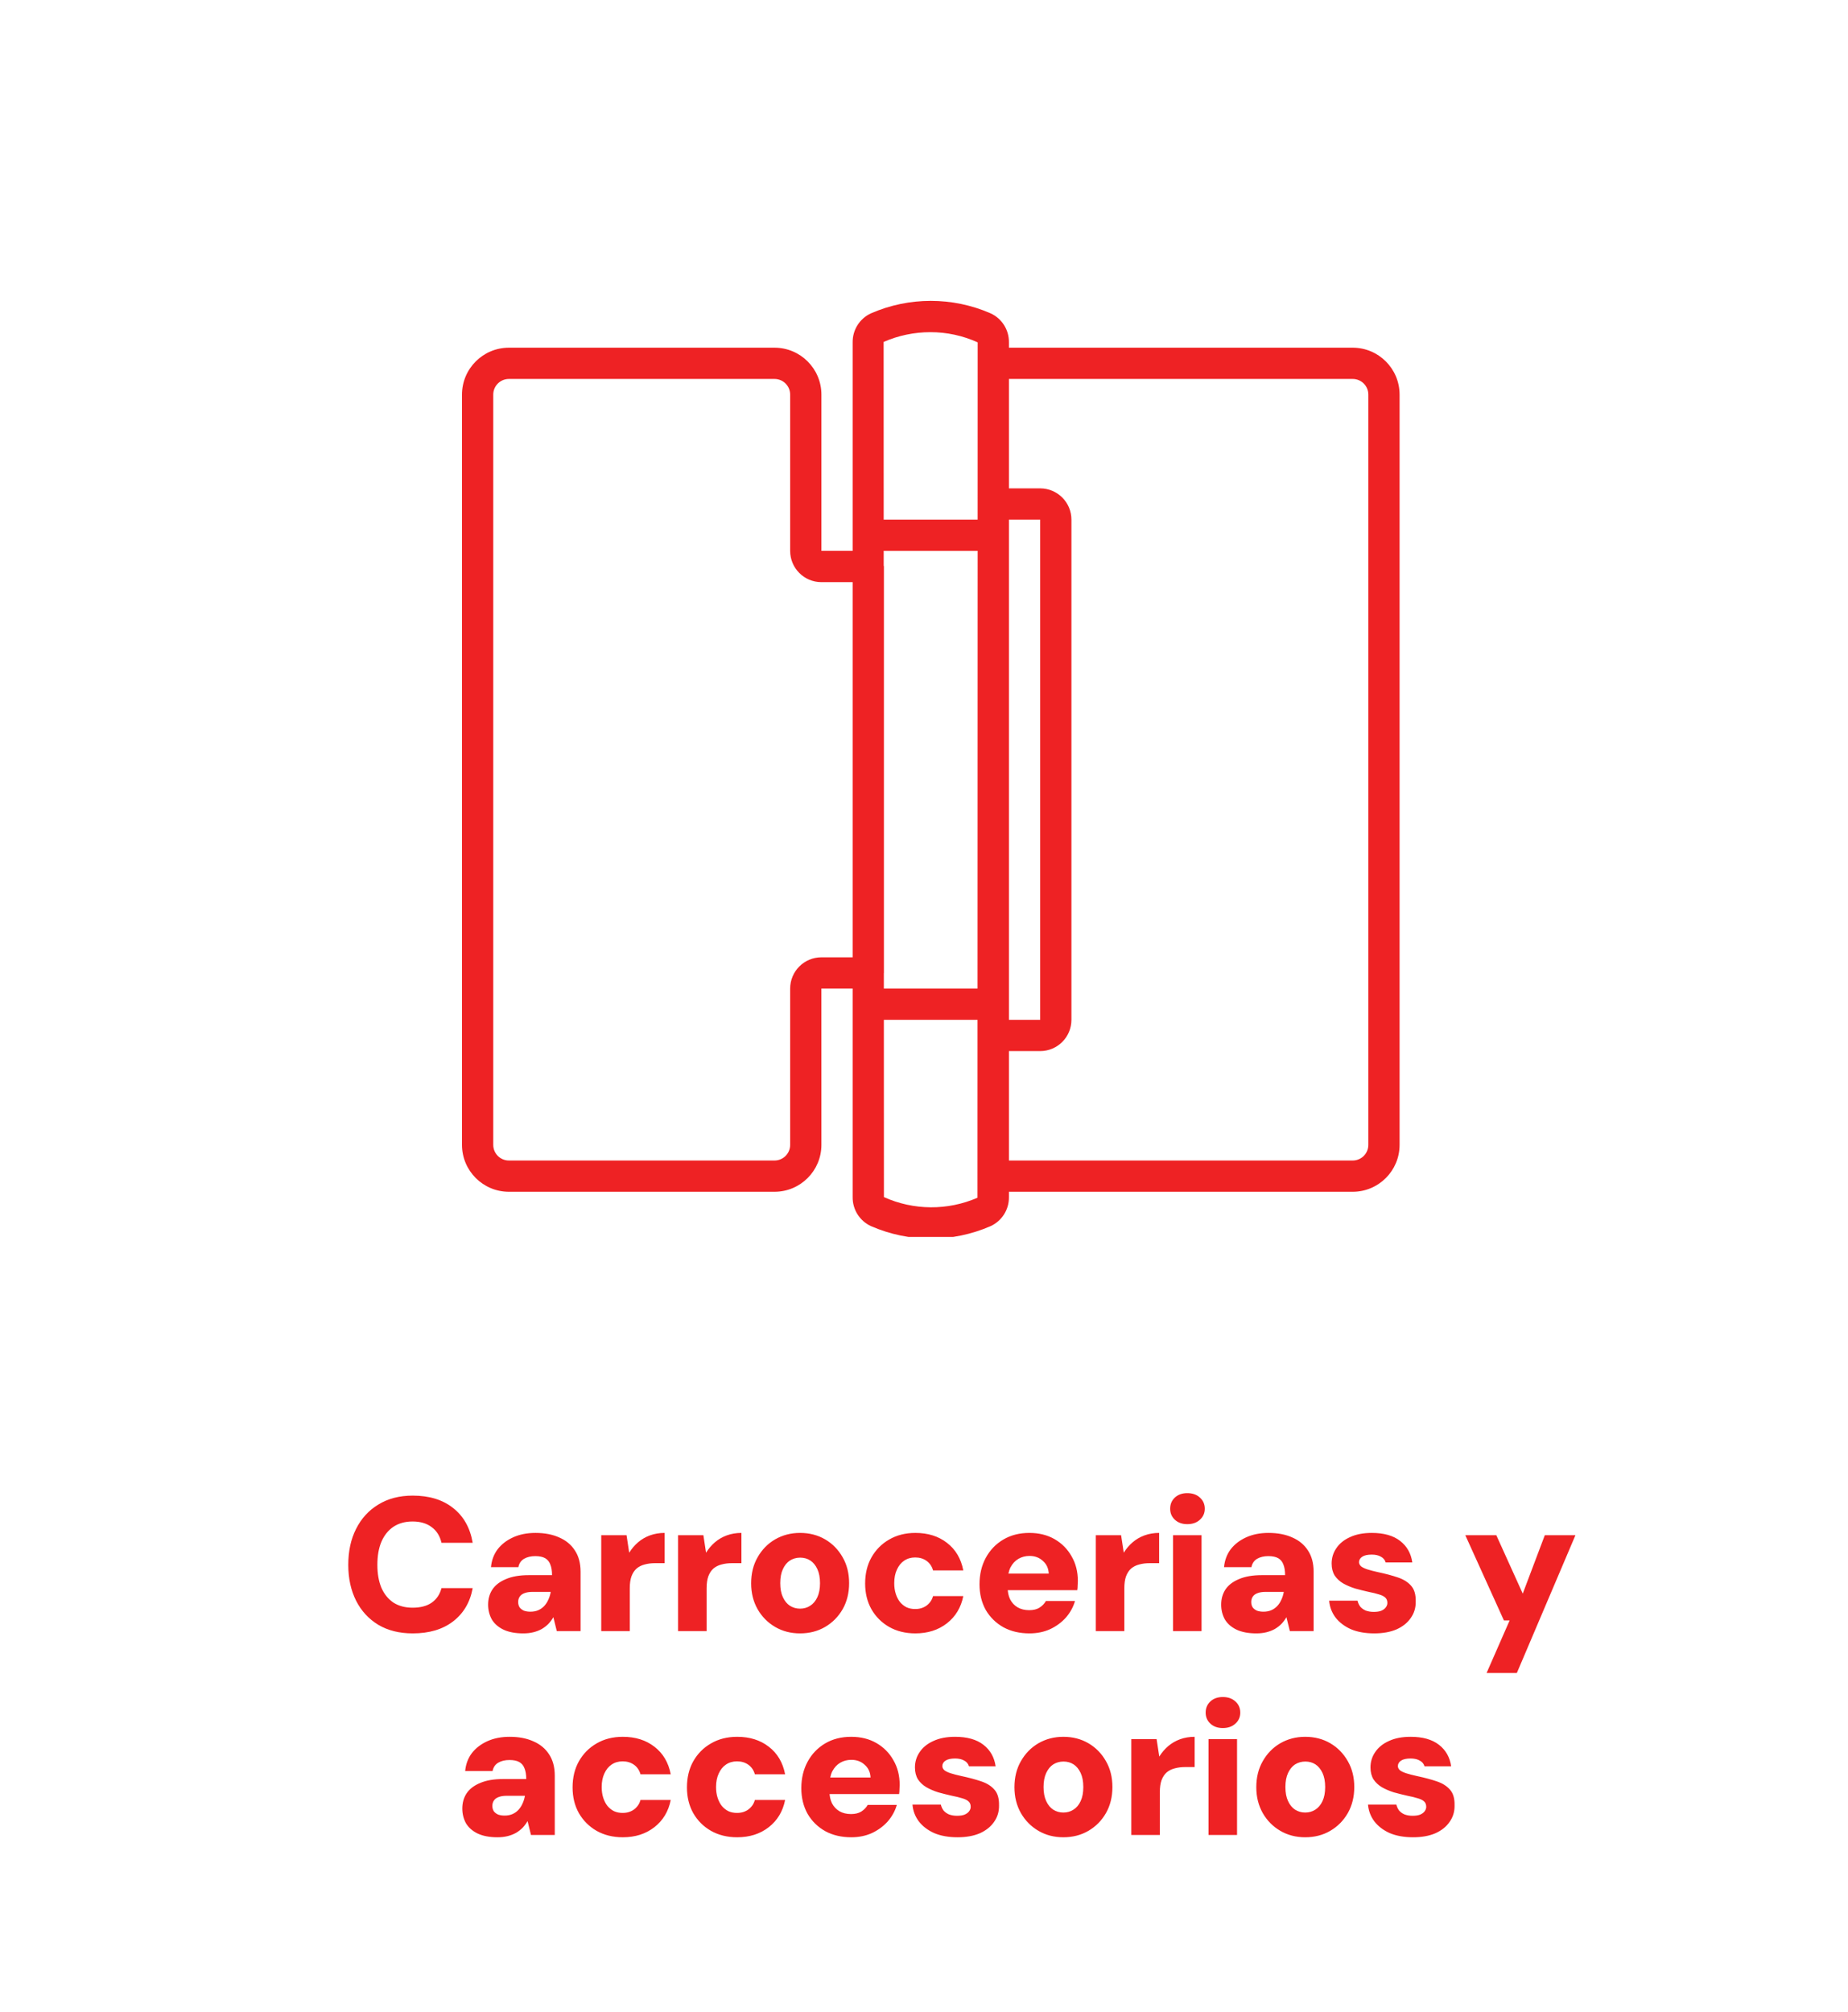 <svg xmlns="http://www.w3.org/2000/svg" fill="none" viewBox="0 0 136 148" height="148" width="136">
<path fill="#EE2224" d="M30.376 120.168C29.396 120.168 28.551 119.958 27.842 119.538C27.133 119.109 26.587 118.516 26.204 117.76C25.821 116.995 25.63 116.117 25.63 115.128C25.63 114.12 25.821 113.238 26.204 112.482C26.587 111.717 27.133 111.119 27.842 110.69C28.551 110.251 29.396 110.032 30.376 110.032C31.589 110.032 32.579 110.335 33.344 110.942C34.119 111.549 34.599 112.403 34.786 113.504H32.49C32.378 113.009 32.14 112.627 31.776 112.356C31.412 112.076 30.941 111.936 30.362 111.936C29.811 111.936 29.34 112.067 28.948 112.328C28.565 112.589 28.271 112.958 28.066 113.434C27.87 113.901 27.772 114.465 27.772 115.128C27.772 115.772 27.87 116.332 28.066 116.808C28.271 117.275 28.565 117.639 28.948 117.9C29.34 118.152 29.811 118.278 30.362 118.278C30.941 118.278 31.407 118.157 31.762 117.914C32.126 117.662 32.369 117.303 32.49 116.836H34.786C34.599 117.872 34.119 118.689 33.344 119.286C32.579 119.874 31.589 120.168 30.376 120.168ZM38.512 120.168C37.924 120.168 37.434 120.075 37.042 119.888C36.659 119.701 36.375 119.449 36.188 119.132C36.011 118.805 35.922 118.446 35.922 118.054C35.922 117.634 36.025 117.265 36.23 116.948C36.445 116.621 36.776 116.365 37.224 116.178C37.672 115.982 38.237 115.884 38.918 115.884H40.626C40.626 115.567 40.584 115.305 40.5 115.1C40.425 114.895 40.299 114.741 40.122 114.638C39.945 114.535 39.702 114.484 39.394 114.484C39.067 114.484 38.792 114.549 38.568 114.68C38.344 114.811 38.204 115.016 38.148 115.296H36.132C36.179 114.792 36.342 114.353 36.622 113.98C36.911 113.607 37.294 113.313 37.77 113.098C38.246 112.883 38.792 112.776 39.408 112.776C40.08 112.776 40.663 112.888 41.158 113.112C41.653 113.327 42.035 113.644 42.306 114.064C42.586 114.484 42.726 115.007 42.726 115.632V120H40.976L40.724 118.978C40.621 119.155 40.5 119.319 40.36 119.468C40.22 119.608 40.057 119.734 39.87 119.846C39.683 119.949 39.478 120.028 39.254 120.084C39.03 120.14 38.783 120.168 38.512 120.168ZM39.03 118.572C39.254 118.572 39.45 118.535 39.618 118.46C39.786 118.385 39.931 118.283 40.052 118.152C40.173 118.021 40.271 117.872 40.346 117.704C40.43 117.527 40.491 117.335 40.528 117.13V117.116H39.17C38.937 117.116 38.741 117.149 38.582 117.214C38.433 117.27 38.321 117.354 38.246 117.466C38.171 117.578 38.134 117.709 38.134 117.858C38.134 118.017 38.171 118.152 38.246 118.264C38.33 118.367 38.437 118.446 38.568 118.502C38.708 118.549 38.862 118.572 39.03 118.572ZM44.247 120V112.944H46.109L46.305 114.232C46.492 113.933 46.711 113.677 46.963 113.462C47.215 113.247 47.504 113.079 47.831 112.958C48.167 112.837 48.526 112.776 48.909 112.776V115.002H48.209C47.929 115.002 47.672 115.035 47.439 115.1C47.215 115.156 47.019 115.254 46.851 115.394C46.692 115.534 46.566 115.725 46.473 115.968C46.389 116.201 46.347 116.495 46.347 116.85V120H44.247ZM49.902 120V112.944H51.764L51.96 114.232C52.147 113.933 52.366 113.677 52.618 113.462C52.87 113.247 53.159 113.079 53.486 112.958C53.822 112.837 54.181 112.776 54.564 112.776V115.002H53.864C53.584 115.002 53.327 115.035 53.094 115.1C52.87 115.156 52.674 115.254 52.506 115.394C52.347 115.534 52.221 115.725 52.128 115.968C52.044 116.201 52.002 116.495 52.002 116.85V120H49.902ZM58.877 120.168C58.195 120.168 57.584 120.009 57.043 119.692C56.501 119.375 56.072 118.941 55.755 118.39C55.437 117.83 55.279 117.195 55.279 116.486C55.279 115.758 55.437 115.119 55.755 114.568C56.072 114.008 56.501 113.569 57.043 113.252C57.593 112.935 58.205 112.776 58.877 112.776C59.567 112.776 60.183 112.935 60.725 113.252C61.266 113.569 61.695 114.008 62.013 114.568C62.33 115.119 62.489 115.753 62.489 116.472C62.489 117.191 62.33 117.83 62.013 118.39C61.695 118.941 61.266 119.375 60.725 119.692C60.183 120.009 59.567 120.168 58.877 120.168ZM58.877 118.348C59.157 118.348 59.404 118.278 59.619 118.138C59.843 117.998 60.02 117.788 60.151 117.508C60.281 117.228 60.347 116.883 60.347 116.472C60.347 116.061 60.281 115.716 60.151 115.436C60.02 115.156 59.847 114.946 59.633 114.806C59.418 114.666 59.171 114.596 58.891 114.596C58.611 114.596 58.359 114.666 58.135 114.806C57.92 114.946 57.747 115.156 57.617 115.436C57.486 115.716 57.421 116.061 57.421 116.472C57.421 116.883 57.486 117.228 57.617 117.508C57.747 117.788 57.92 117.998 58.135 118.138C58.359 118.278 58.606 118.348 58.877 118.348ZM67.364 120.168C66.636 120.168 65.992 120.009 65.432 119.692C64.881 119.375 64.447 118.941 64.13 118.39C63.822 117.839 63.668 117.209 63.668 116.5C63.668 115.772 63.822 115.133 64.13 114.582C64.447 114.022 64.881 113.583 65.432 113.266C65.992 112.939 66.636 112.776 67.364 112.776C68.288 112.776 69.062 113.019 69.688 113.504C70.323 113.989 70.724 114.666 70.892 115.534H68.666C68.582 115.235 68.423 115.002 68.19 114.834C67.957 114.666 67.677 114.582 67.35 114.582C67.042 114.582 66.771 114.661 66.538 114.82C66.314 114.969 66.136 115.189 66.006 115.478C65.875 115.758 65.81 116.089 65.81 116.472C65.81 116.761 65.847 117.023 65.922 117.256C65.996 117.489 66.099 117.69 66.23 117.858C66.37 118.026 66.533 118.157 66.72 118.25C66.906 118.334 67.117 118.376 67.35 118.376C67.574 118.376 67.77 118.339 67.938 118.264C68.115 118.189 68.264 118.082 68.386 117.942C68.516 117.802 68.61 117.629 68.666 117.424H70.892C70.724 118.264 70.323 118.931 69.688 119.426C69.053 119.921 68.278 120.168 67.364 120.168ZM75.766 120.168C75.038 120.168 74.399 120.019 73.849 119.72C73.298 119.412 72.864 118.987 72.546 118.446C72.239 117.895 72.085 117.265 72.085 116.556C72.085 115.828 72.239 115.179 72.546 114.61C72.855 114.041 73.284 113.593 73.835 113.266C74.385 112.939 75.025 112.776 75.752 112.776C76.462 112.776 77.082 112.93 77.615 113.238C78.147 113.546 78.562 113.966 78.861 114.498C79.168 115.021 79.323 115.627 79.323 116.318C79.323 116.411 79.318 116.519 79.308 116.64C79.308 116.752 79.299 116.869 79.281 116.99H73.582V115.772H77.18C77.162 115.38 77.017 115.067 76.746 114.834C76.485 114.591 76.159 114.47 75.766 114.47C75.468 114.47 75.197 114.54 74.954 114.68C74.712 114.82 74.516 115.03 74.367 115.31C74.227 115.59 74.156 115.945 74.156 116.374V116.794C74.156 117.121 74.217 117.41 74.338 117.662C74.469 117.914 74.651 118.11 74.885 118.25C75.127 118.39 75.412 118.46 75.739 118.46C76.046 118.46 76.299 118.399 76.495 118.278C76.7 118.147 76.859 117.984 76.971 117.788H79.112C78.982 118.236 78.758 118.642 78.441 119.006C78.123 119.361 77.736 119.645 77.278 119.86C76.821 120.065 76.317 120.168 75.766 120.168ZM80.643 120V112.944H82.505L82.701 114.232C82.887 113.933 83.107 113.677 83.359 113.462C83.611 113.247 83.9 113.079 84.227 112.958C84.563 112.837 84.922 112.776 85.305 112.776V115.002H84.605C84.325 115.002 84.068 115.035 83.835 115.1C83.611 115.156 83.415 115.254 83.247 115.394C83.088 115.534 82.962 115.725 82.869 115.968C82.785 116.201 82.743 116.495 82.743 116.85V120H80.643ZM86.326 120V112.944H88.426V120H86.326ZM87.376 112.132C87.002 112.132 86.699 112.025 86.466 111.81C86.232 111.595 86.116 111.325 86.116 110.998C86.116 110.662 86.232 110.387 86.466 110.172C86.699 109.957 87.002 109.85 87.376 109.85C87.758 109.85 88.066 109.957 88.3 110.172C88.542 110.387 88.664 110.662 88.664 110.998C88.664 111.325 88.542 111.595 88.3 111.81C88.066 112.025 87.758 112.132 87.376 112.132ZM92.46 120.168C91.872 120.168 91.382 120.075 90.99 119.888C90.608 119.701 90.323 119.449 90.136 119.132C89.959 118.805 89.87 118.446 89.87 118.054C89.87 117.634 89.973 117.265 90.178 116.948C90.393 116.621 90.724 116.365 91.172 116.178C91.62 115.982 92.185 115.884 92.866 115.884H94.574C94.574 115.567 94.532 115.305 94.448 115.1C94.374 114.895 94.248 114.741 94.07 114.638C93.893 114.535 93.65 114.484 93.342 114.484C93.016 114.484 92.74 114.549 92.516 114.68C92.292 114.811 92.152 115.016 92.096 115.296H90.08C90.127 114.792 90.29 114.353 90.57 113.98C90.859 113.607 91.242 113.313 91.718 113.098C92.194 112.883 92.74 112.776 93.356 112.776C94.028 112.776 94.612 112.888 95.106 113.112C95.601 113.327 95.984 113.644 96.254 114.064C96.534 114.484 96.674 115.007 96.674 115.632V120H94.924L94.672 118.978C94.57 119.155 94.448 119.319 94.308 119.468C94.168 119.608 94.005 119.734 93.818 119.846C93.632 119.949 93.426 120.028 93.202 120.084C92.978 120.14 92.731 120.168 92.46 120.168ZM92.978 118.572C93.202 118.572 93.398 118.535 93.566 118.46C93.734 118.385 93.879 118.283 94 118.152C94.121 118.021 94.219 117.872 94.294 117.704C94.378 117.527 94.439 117.335 94.476 117.13V117.116H93.118C92.885 117.116 92.689 117.149 92.53 117.214C92.381 117.27 92.269 117.354 92.194 117.466C92.12 117.578 92.082 117.709 92.082 117.858C92.082 118.017 92.12 118.152 92.194 118.264C92.278 118.367 92.385 118.446 92.516 118.502C92.656 118.549 92.81 118.572 92.978 118.572ZM101.135 120.168C100.473 120.168 99.899 120.065 99.413 119.86C98.937 119.645 98.559 119.356 98.279 118.992C98.009 118.628 97.855 118.217 97.817 117.76H99.903C99.941 117.919 100.006 118.063 100.099 118.194C100.202 118.315 100.337 118.413 100.505 118.488C100.683 118.553 100.879 118.586 101.093 118.586C101.327 118.586 101.513 118.558 101.653 118.502C101.803 118.437 101.915 118.353 101.989 118.25C102.064 118.147 102.101 118.04 102.101 117.928C102.101 117.751 102.045 117.615 101.933 117.522C101.831 117.429 101.677 117.354 101.471 117.298C101.266 117.233 101.019 117.172 100.729 117.116C100.393 117.041 100.057 116.957 99.721 116.864C99.395 116.761 99.101 116.635 98.839 116.486C98.587 116.337 98.382 116.145 98.223 115.912C98.074 115.669 97.999 115.375 97.999 115.03C97.999 114.61 98.116 114.232 98.349 113.896C98.583 113.551 98.919 113.28 99.357 113.084C99.796 112.879 100.328 112.776 100.953 112.776C101.84 112.776 102.535 112.972 103.039 113.364C103.543 113.756 103.842 114.283 103.935 114.946H101.975C101.919 114.759 101.803 114.619 101.625 114.526C101.448 114.423 101.224 114.372 100.953 114.372C100.645 114.372 100.412 114.423 100.253 114.526C100.095 114.629 100.015 114.764 100.015 114.932C100.015 115.044 100.067 115.147 100.169 115.24C100.281 115.324 100.44 115.399 100.645 115.464C100.851 115.529 101.103 115.595 101.401 115.66C101.971 115.781 102.461 115.912 102.871 116.052C103.291 116.192 103.618 116.397 103.851 116.668C104.085 116.929 104.197 117.312 104.187 117.816C104.197 118.273 104.075 118.679 103.823 119.034C103.581 119.389 103.231 119.669 102.773 119.874C102.316 120.07 101.77 120.168 101.135 120.168ZM109.404 123.08L111.098 119.216H110.678L107.836 112.944H110.118L112.064 117.242L113.688 112.944H115.942L111.63 123.08H109.404ZM36.613 135.168C36.025 135.168 35.535 135.075 35.143 134.888C34.76 134.701 34.476 134.449 34.289 134.132C34.112 133.805 34.023 133.446 34.023 133.054C34.023 132.634 34.126 132.265 34.331 131.948C34.546 131.621 34.877 131.365 35.325 131.178C35.773 130.982 36.338 130.884 37.019 130.884H38.727C38.727 130.567 38.685 130.305 38.601 130.1C38.526 129.895 38.4 129.741 38.223 129.638C38.046 129.535 37.803 129.484 37.495 129.484C37.168 129.484 36.893 129.549 36.669 129.68C36.445 129.811 36.305 130.016 36.249 130.296H34.233C34.28 129.792 34.443 129.353 34.723 128.98C35.012 128.607 35.395 128.313 35.871 128.098C36.347 127.883 36.893 127.776 37.509 127.776C38.181 127.776 38.764 127.888 39.259 128.112C39.754 128.327 40.136 128.644 40.407 129.064C40.687 129.484 40.827 130.007 40.827 130.632V135H39.077L38.825 133.978C38.722 134.155 38.601 134.319 38.461 134.468C38.321 134.608 38.158 134.734 37.971 134.846C37.784 134.949 37.579 135.028 37.355 135.084C37.131 135.14 36.884 135.168 36.613 135.168ZM37.131 133.572C37.355 133.572 37.551 133.535 37.719 133.46C37.887 133.385 38.032 133.283 38.153 133.152C38.274 133.021 38.372 132.872 38.447 132.704C38.531 132.527 38.592 132.335 38.629 132.13V132.116H37.271C37.038 132.116 36.842 132.149 36.683 132.214C36.534 132.27 36.422 132.354 36.347 132.466C36.272 132.578 36.235 132.709 36.235 132.858C36.235 133.017 36.272 133.152 36.347 133.264C36.431 133.367 36.538 133.446 36.669 133.502C36.809 133.549 36.963 133.572 37.131 133.572ZM45.834 135.168C45.106 135.168 44.462 135.009 43.902 134.692C43.352 134.375 42.918 133.941 42.6 133.39C42.292 132.839 42.138 132.209 42.138 131.5C42.138 130.772 42.292 130.133 42.6 129.582C42.918 129.022 43.352 128.583 43.902 128.266C44.462 127.939 45.106 127.776 45.834 127.776C46.758 127.776 47.533 128.019 48.158 128.504C48.793 128.989 49.194 129.666 49.362 130.534H47.136C47.052 130.235 46.894 130.002 46.66 129.834C46.427 129.666 46.147 129.582 45.82 129.582C45.512 129.582 45.242 129.661 45.008 129.82C44.784 129.969 44.607 130.189 44.476 130.478C44.346 130.758 44.28 131.089 44.28 131.472C44.28 131.761 44.318 132.023 44.392 132.256C44.467 132.489 44.57 132.69 44.7 132.858C44.84 133.026 45.004 133.157 45.19 133.25C45.377 133.334 45.587 133.376 45.82 133.376C46.044 133.376 46.24 133.339 46.408 133.264C46.586 133.189 46.735 133.082 46.856 132.942C46.987 132.802 47.08 132.629 47.136 132.424H49.362C49.194 133.264 48.793 133.931 48.158 134.426C47.524 134.921 46.749 135.168 45.834 135.168ZM54.251 135.168C53.523 135.168 52.879 135.009 52.319 134.692C51.768 134.375 51.334 133.941 51.017 133.39C50.709 132.839 50.555 132.209 50.555 131.5C50.555 130.772 50.709 130.133 51.017 129.582C51.334 129.022 51.768 128.583 52.319 128.266C52.879 127.939 53.523 127.776 54.251 127.776C55.175 127.776 55.95 128.019 56.575 128.504C57.21 128.989 57.611 129.666 57.779 130.534H55.553C55.469 130.235 55.31 130.002 55.077 129.834C54.844 129.666 54.564 129.582 54.237 129.582C53.929 129.582 53.658 129.661 53.425 129.82C53.201 129.969 53.024 130.189 52.893 130.478C52.762 130.758 52.697 131.089 52.697 131.472C52.697 131.761 52.734 132.023 52.809 132.256C52.884 132.489 52.986 132.69 53.117 132.858C53.257 133.026 53.42 133.157 53.607 133.25C53.794 133.334 54.004 133.376 54.237 133.376C54.461 133.376 54.657 133.339 54.825 133.264C55.002 133.189 55.152 133.082 55.273 132.942C55.404 132.802 55.497 132.629 55.553 132.424H57.779C57.611 133.264 57.21 133.931 56.575 134.426C55.94 134.921 55.166 135.168 54.251 135.168ZM62.654 135.168C61.925 135.168 61.286 135.019 60.736 134.72C60.185 134.412 59.751 133.987 59.434 133.446C59.126 132.895 58.971 132.265 58.971 131.556C58.971 130.828 59.126 130.179 59.434 129.61C59.742 129.041 60.171 128.593 60.721 128.266C61.272 127.939 61.911 127.776 62.639 127.776C63.349 127.776 63.969 127.93 64.501 128.238C65.034 128.546 65.449 128.966 65.748 129.498C66.055 130.021 66.21 130.627 66.21 131.318C66.21 131.411 66.205 131.519 66.195 131.64C66.195 131.752 66.186 131.869 66.168 131.99H60.469V130.772H64.067C64.049 130.38 63.904 130.067 63.633 129.834C63.372 129.591 63.045 129.47 62.654 129.47C62.355 129.47 62.084 129.54 61.842 129.68C61.599 129.82 61.403 130.03 61.254 130.31C61.114 130.59 61.044 130.945 61.044 131.374V131.794C61.044 132.121 61.104 132.41 61.225 132.662C61.356 132.914 61.538 133.11 61.772 133.25C62.014 133.39 62.299 133.46 62.626 133.46C62.934 133.46 63.185 133.399 63.382 133.278C63.587 133.147 63.745 132.984 63.858 132.788H65.999C65.869 133.236 65.645 133.642 65.328 134.006C65.01 134.361 64.623 134.645 64.165 134.86C63.708 135.065 63.204 135.168 62.654 135.168ZM70.47 135.168C69.807 135.168 69.233 135.065 68.748 134.86C68.272 134.645 67.894 134.356 67.614 133.992C67.343 133.628 67.189 133.217 67.152 132.76H69.238C69.275 132.919 69.341 133.063 69.434 133.194C69.537 133.315 69.672 133.413 69.84 133.488C70.017 133.553 70.213 133.586 70.428 133.586C70.661 133.586 70.848 133.558 70.988 133.502C71.137 133.437 71.249 133.353 71.324 133.25C71.398 133.147 71.436 133.04 71.436 132.928C71.436 132.751 71.38 132.615 71.268 132.522C71.165 132.429 71.011 132.354 70.806 132.298C70.6 132.233 70.353 132.172 70.064 132.116C69.728 132.041 69.392 131.957 69.056 131.864C68.729 131.761 68.435 131.635 68.174 131.486C67.922 131.337 67.716 131.145 67.558 130.912C67.409 130.669 67.334 130.375 67.334 130.03C67.334 129.61 67.451 129.232 67.684 128.896C67.917 128.551 68.253 128.28 68.692 128.084C69.13 127.879 69.662 127.776 70.288 127.776C71.174 127.776 71.87 127.972 72.374 128.364C72.878 128.756 73.177 129.283 73.27 129.946H71.31C71.254 129.759 71.137 129.619 70.96 129.526C70.782 129.423 70.558 129.372 70.288 129.372C69.98 129.372 69.746 129.423 69.588 129.526C69.429 129.629 69.35 129.764 69.35 129.932C69.35 130.044 69.401 130.147 69.504 130.24C69.616 130.324 69.775 130.399 69.98 130.464C70.185 130.529 70.437 130.595 70.736 130.66C71.305 130.781 71.795 130.912 72.206 131.052C72.626 131.192 72.953 131.397 73.186 131.668C73.419 131.929 73.531 132.312 73.522 132.816C73.531 133.273 73.41 133.679 73.158 134.034C72.915 134.389 72.565 134.669 72.108 134.874C71.65 135.07 71.105 135.168 70.47 135.168ZM78.254 135.168C77.573 135.168 76.962 135.009 76.42 134.692C75.879 134.375 75.45 133.941 75.132 133.39C74.815 132.83 74.656 132.195 74.656 131.486C74.656 130.758 74.815 130.119 75.132 129.568C75.45 129.008 75.879 128.569 76.42 128.252C76.971 127.935 77.582 127.776 78.254 127.776C78.945 127.776 79.561 127.935 80.102 128.252C80.644 128.569 81.073 129.008 81.39 129.568C81.708 130.119 81.866 130.753 81.866 131.472C81.866 132.191 81.708 132.83 81.39 133.39C81.073 133.941 80.644 134.375 80.102 134.692C79.561 135.009 78.945 135.168 78.254 135.168ZM78.254 133.348C78.534 133.348 78.782 133.278 78.996 133.138C79.22 132.998 79.398 132.788 79.528 132.508C79.659 132.228 79.724 131.883 79.724 131.472C79.724 131.061 79.659 130.716 79.528 130.436C79.398 130.156 79.225 129.946 79.01 129.806C78.796 129.666 78.548 129.596 78.268 129.596C77.988 129.596 77.736 129.666 77.512 129.806C77.298 129.946 77.125 130.156 76.994 130.436C76.864 130.716 76.798 131.061 76.798 131.472C76.798 131.883 76.864 132.228 76.994 132.508C77.125 132.788 77.298 132.998 77.512 133.138C77.736 133.278 77.984 133.348 78.254 133.348ZM83.256 135V127.944H85.118L85.314 129.232C85.5 128.933 85.72 128.677 85.972 128.462C86.224 128.247 86.513 128.079 86.84 127.958C87.176 127.837 87.535 127.776 87.918 127.776V130.002H87.218C86.938 130.002 86.681 130.035 86.448 130.1C86.224 130.156 86.028 130.254 85.86 130.394C85.701 130.534 85.575 130.725 85.482 130.968C85.398 131.201 85.356 131.495 85.356 131.85V135H83.256ZM88.939 135V127.944H91.038V135H88.939ZM89.989 127.132C89.615 127.132 89.312 127.025 89.079 126.81C88.845 126.595 88.728 126.325 88.728 125.998C88.728 125.662 88.845 125.387 89.079 125.172C89.312 124.957 89.615 124.85 89.989 124.85C90.371 124.85 90.679 124.957 90.912 125.172C91.155 125.387 91.276 125.662 91.276 125.998C91.276 126.325 91.155 126.595 90.912 126.81C90.679 127.025 90.371 127.132 89.989 127.132ZM96.053 135.168C95.372 135.168 94.76 135.009 94.219 134.692C93.678 134.375 93.248 133.941 92.931 133.39C92.614 132.83 92.455 132.195 92.455 131.486C92.455 130.758 92.614 130.119 92.931 129.568C93.248 129.008 93.678 128.569 94.219 128.252C94.77 127.935 95.381 127.776 96.053 127.776C96.744 127.776 97.36 127.935 97.901 128.252C98.442 128.569 98.872 129.008 99.189 129.568C99.506 130.119 99.665 130.753 99.665 131.472C99.665 132.191 99.506 132.83 99.189 133.39C98.872 133.941 98.442 134.375 97.901 134.692C97.36 135.009 96.744 135.168 96.053 135.168ZM96.053 133.348C96.333 133.348 96.58 133.278 96.795 133.138C97.019 132.998 97.196 132.788 97.327 132.508C97.458 132.228 97.523 131.883 97.523 131.472C97.523 131.061 97.458 130.716 97.327 130.436C97.196 130.156 97.024 129.946 96.809 129.806C96.594 129.666 96.347 129.596 96.067 129.596C95.787 129.596 95.535 129.666 95.311 129.806C95.096 129.946 94.924 130.156 94.793 130.436C94.662 130.716 94.597 131.061 94.597 131.472C94.597 131.883 94.662 132.228 94.793 132.508C94.924 132.788 95.096 132.998 95.311 133.138C95.535 133.278 95.782 133.348 96.053 133.348ZM103.994 135.168C103.332 135.168 102.758 135.065 102.272 134.86C101.796 134.645 101.418 134.356 101.138 133.992C100.868 133.628 100.714 133.217 100.676 132.76H102.762C102.8 132.919 102.865 133.063 102.958 133.194C103.061 133.315 103.196 133.413 103.364 133.488C103.542 133.553 103.738 133.586 103.952 133.586C104.186 133.586 104.372 133.558 104.512 133.502C104.662 133.437 104.774 133.353 104.848 133.25C104.923 133.147 104.96 133.04 104.96 132.928C104.96 132.751 104.904 132.615 104.792 132.522C104.69 132.429 104.536 132.354 104.33 132.298C104.125 132.233 103.878 132.172 103.588 132.116C103.252 132.041 102.916 131.957 102.58 131.864C102.254 131.761 101.96 131.635 101.698 131.486C101.446 131.337 101.241 131.145 101.082 130.912C100.933 130.669 100.858 130.375 100.858 130.03C100.858 129.61 100.975 129.232 101.208 128.896C101.442 128.551 101.778 128.28 102.216 128.084C102.655 127.879 103.187 127.776 103.812 127.776C104.699 127.776 105.394 127.972 105.898 128.364C106.402 128.756 106.701 129.283 106.794 129.946H104.834C104.778 129.759 104.662 129.619 104.484 129.526C104.307 129.423 104.083 129.372 103.812 129.372C103.504 129.372 103.271 129.423 103.112 129.526C102.954 129.629 102.874 129.764 102.874 129.932C102.874 130.044 102.926 130.147 103.028 130.24C103.14 130.324 103.299 130.399 103.504 130.464C103.71 130.529 103.962 130.595 104.26 130.66C104.83 130.781 105.32 130.912 105.73 131.052C106.15 131.192 106.477 131.397 106.71 131.668C106.944 131.929 107.056 132.312 107.046 132.816C107.056 133.273 106.934 133.679 106.682 134.034C106.44 134.389 106.09 134.669 105.632 134.874C105.175 135.07 104.629 135.168 103.994 135.168Z"></path>
<g clip-path="url(#clip0_4158_2210)">
<path fill="#EE2224" d="M37.45 87.679H57C58.904 87.677 60.448 86.134 60.45 84.229L60.448 72.729H62.75V88.07C62.737 88.99 63.27 89.83 64.108 90.21C66.909 91.429 70.091 91.429 72.892 90.21C73.73 89.83 74.263 88.99 74.25 88.07V87.679H99.55C101.454 87.677 102.998 86.134 103 84.229V29.029C102.998 27.124 101.454 25.581 99.55 25.579H74.25V25.188C74.263 24.268 73.73 23.428 72.892 23.048C70.091 21.83 66.909 21.83 64.108 23.048C63.27 23.428 62.737 24.268 62.75 25.188V40.529H60.45V29.029C60.448 27.124 58.904 25.581 57 25.579H37.45C35.546 25.581 34.002 27.124 34 29.029V84.229C34.002 86.134 35.546 87.677 37.45 87.679ZM74.25 71.579V38.229H76.55V75.029H74.25V71.579ZM71.94 72.729H65.045V71.607C65.045 71.597 65.05 71.589 65.05 71.579V41.679C65.05 41.652 65.037 41.628 65.034 41.601V40.529H71.948L71.94 72.729ZM65.05 88.07L65.046 75.029H71.939L71.936 88.117C69.736 89.072 67.236 89.055 65.05 88.07ZM77.7 27.879H99.55C100.185 27.88 100.699 28.394 100.7 29.029V84.229C100.699 84.864 100.185 85.378 99.55 85.379H74.25V77.329H76.55C77.82 77.328 78.849 76.299 78.85 75.029V38.229C78.849 36.959 77.82 35.931 76.55 35.929H74.25V27.879H77.7ZM68.468 24.438C69.669 24.435 70.856 24.692 71.95 25.188L71.947 38.229H65.033L65.029 25.156C66.113 24.682 67.284 24.438 68.468 24.438ZM36.3 29.029C36.301 28.394 36.815 27.88 37.45 27.879H57C57.635 27.88 58.149 28.394 58.15 29.029V40.529C58.151 41.799 59.18 42.828 60.45 42.829H62.75V70.429H60.45C59.18 70.43 58.151 71.459 58.15 72.729V84.229C58.149 84.864 57.635 85.378 57 85.379H37.45C36.815 85.378 36.301 84.864 36.3 84.229V29.029Z"></path>
</g>
<defs>
<clipPath id="clip0_4158_2210">
<rect transform="translate(34 22)" fill="white" height="69" width="69"></rect>
</clipPath>
</defs>
</svg>
